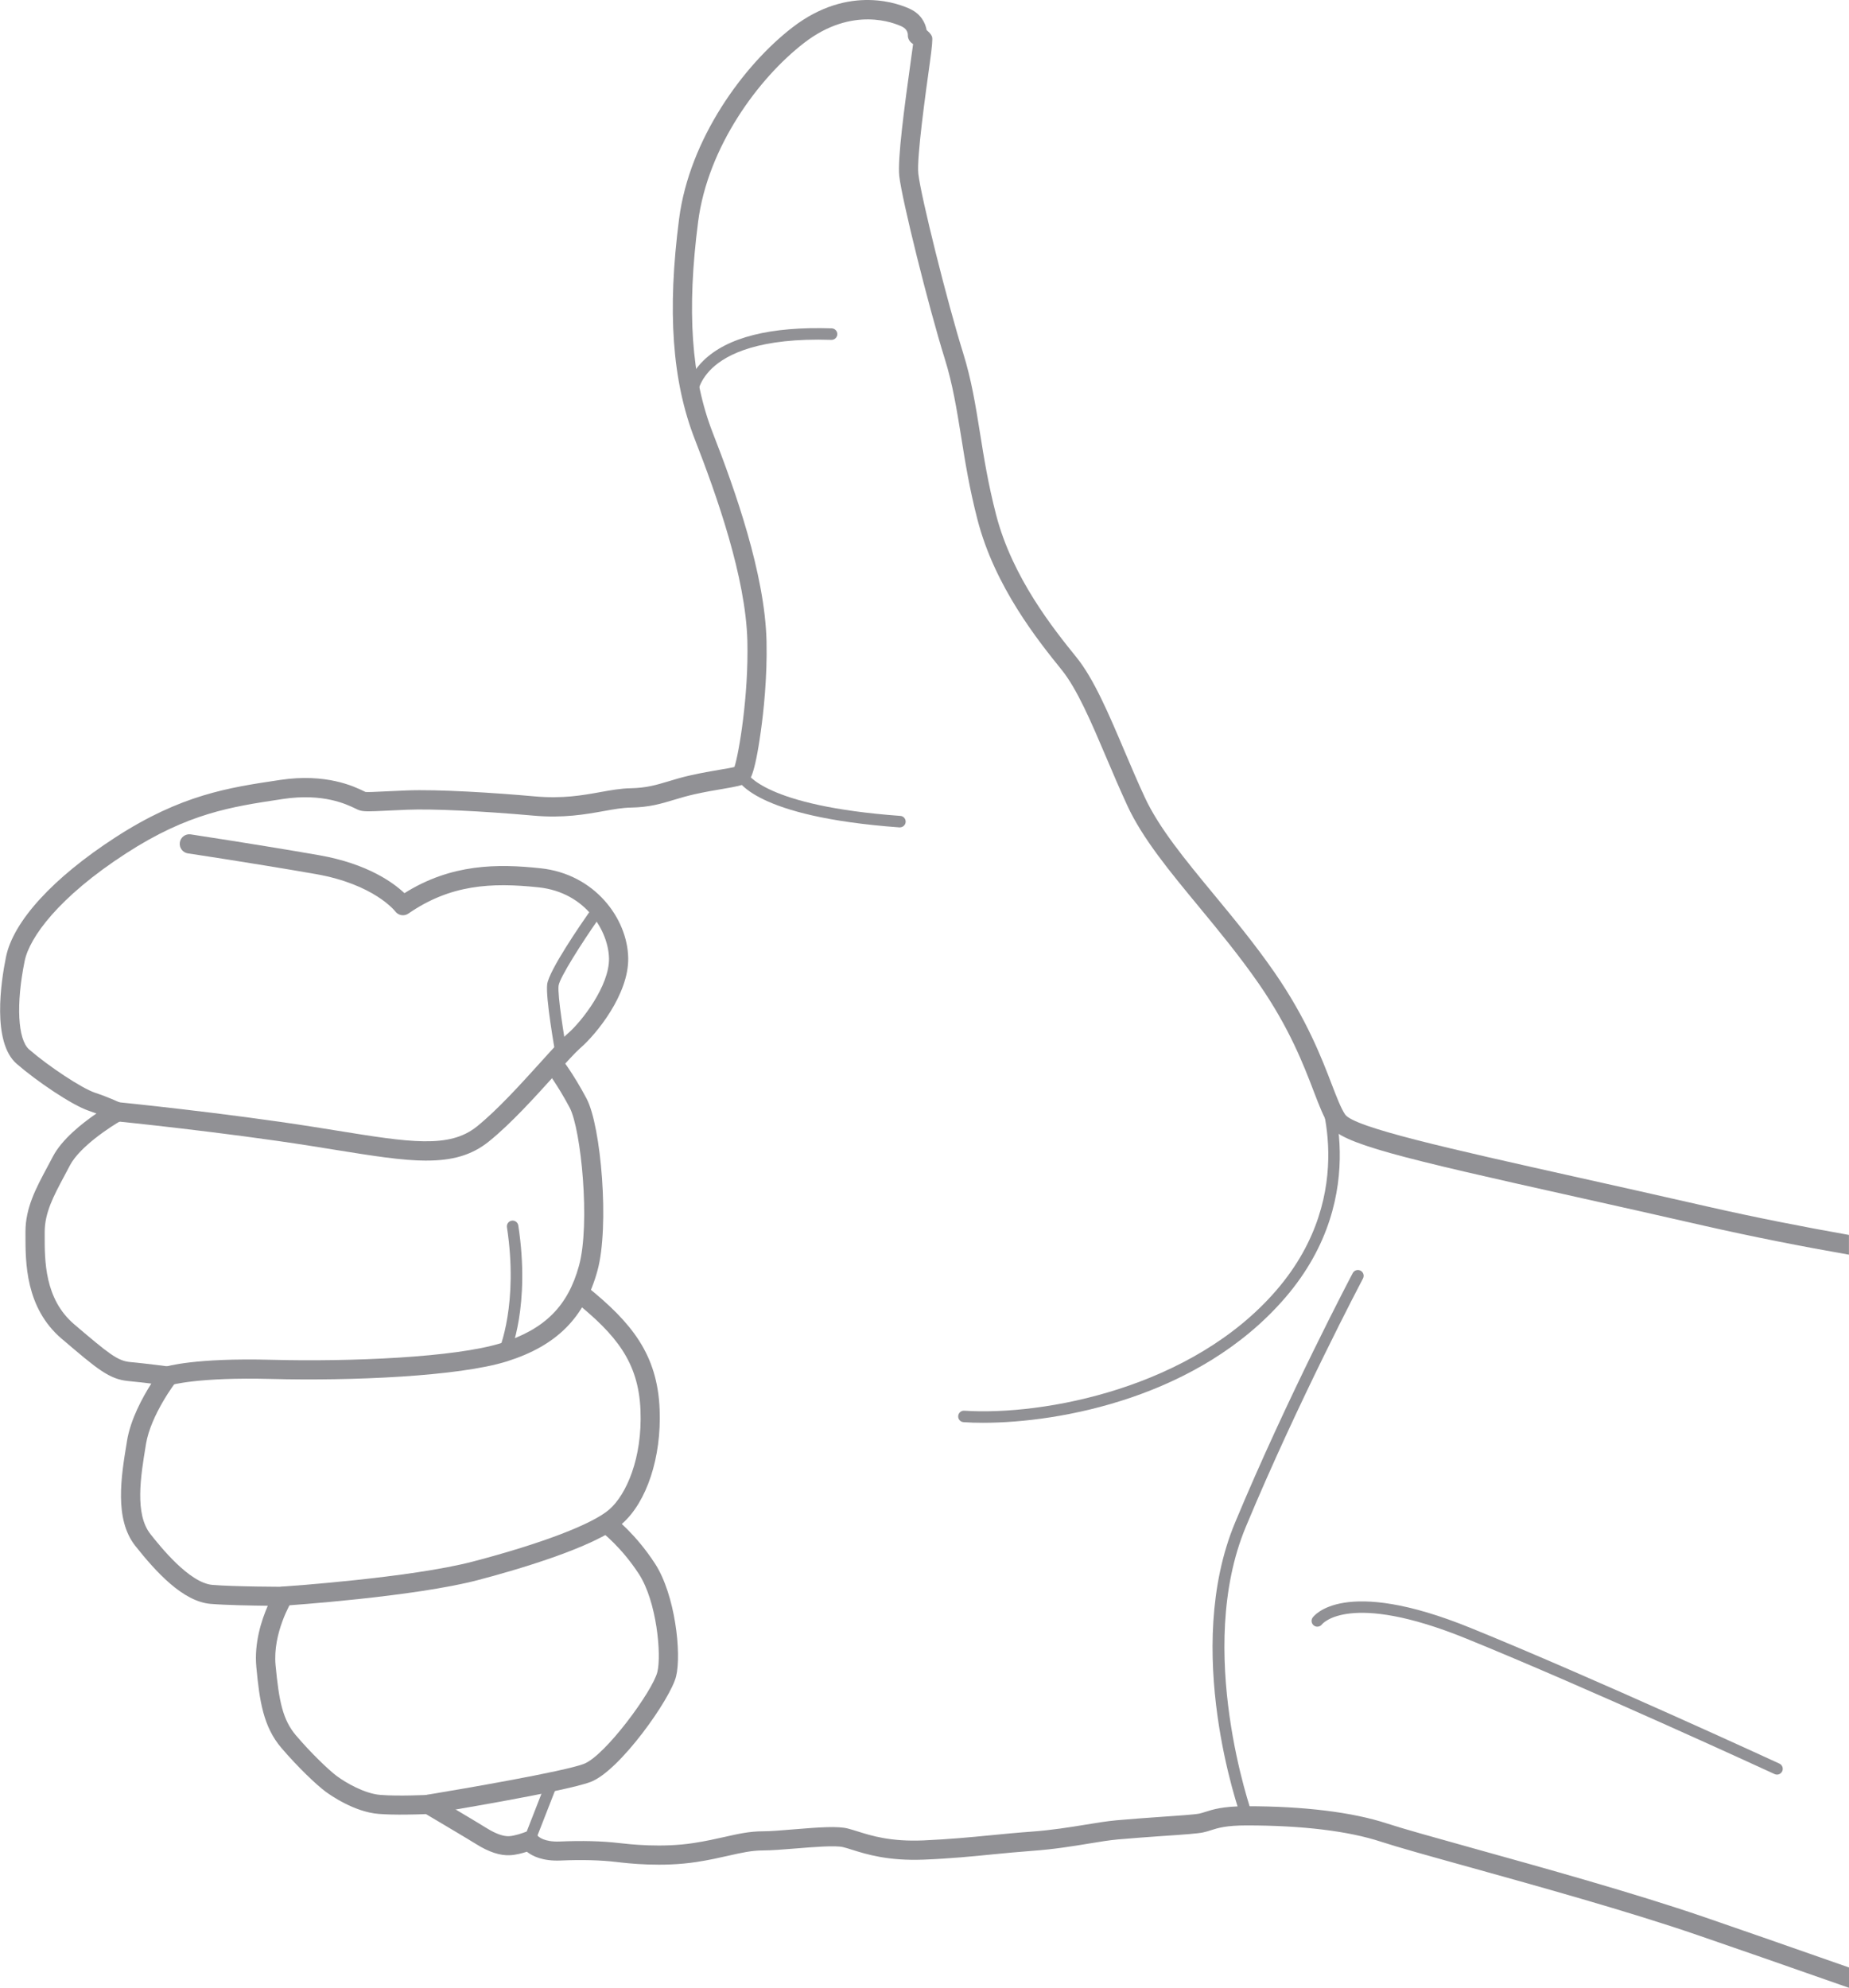 <?xml version="1.0" encoding="UTF-8"?><svg id="Layer_1" xmlns="http://www.w3.org/2000/svg" viewBox="0 0 387.13 416.17"><path d="m387.13,258.57c-9.53-1.69-19.51-3.64-29.56-5.93-9.85-2.25-18.82-4.25-26.75-6.02-27.5-6.14-47.37-10.57-49.2-13.29-.86-1.28-1.7-3.47-2.77-6.24-2.1-5.49-5.28-13.77-11.98-23.45-4.13-5.97-8.54-11.3-12.8-16.46-5.87-7.11-11.41-13.82-14.38-20.23-1.55-3.33-2.97-6.7-4.36-9.96-3.24-7.63-6.31-14.83-9.89-19.29-4.71-5.83-13.48-16.68-16.9-29.98-1.64-6.36-2.52-11.81-3.36-17.08-.92-5.76-1.79-11.19-3.56-16.83-3.25-10.39-8.84-32.78-9.35-37.46-.36-3.32,1.52-16.8,2.42-23.28q.67-4.79.46-5.35c-.09-.25-.25-.68-1.14-1.42-.25-1.44-1.14-3.3-3.36-4.37-2.03-.99-12.75-5.41-24.71,3.79-10.27,7.91-21.6,23.39-23.76,40.13-2.5,19.29-1.45,33.95,3.3,46.14,4.56,11.71,10.66,28.84,11,42.25.28,11.3-1.77,23.55-2.71,26.35-.67.17-1.95.39-3.11.58-1.67.29-3.76.64-6.07,1.16-1.83.41-3.33.86-4.66,1.27-2.55.76-4.56,1.37-7.87,1.44-2.14.04-4.23.42-6.44.82-3.67.66-7.82,1.4-13.58.89-8.34-.75-20.4-1.52-26.94-1.25-1.81.07-3.3.14-4.5.2-2.01.1-3.62.18-4.07.12-.1-.04-.22-.1-.36-.17-1.94-.94-7.84-3.81-17.53-2.35l-.38.06c-10.45,1.56-20.32,3.05-34.03,11.92-13.09,8.47-21.46,17.61-22.98,25.09-1.06,5.22-2.96,17.85,2.24,22.37,4.23,3.67,11.58,8.65,15.1,9.83.57.19,1.11.38,1.6.57-3.01,2.06-7.24,5.41-9.11,9-.4.76-.79,1.51-1.19,2.24-2.34,4.37-4.56,8.5-4.56,13.52v.65c0,5.71-.04,15.26,7.6,21.77l.08.06c7.37,6.29,9.85,8.4,13.86,8.78,1.5.14,3.3.35,4.81.53-1.81,2.85-4.35,7.46-5.09,12.01l-.05.33c-1.18,7.15-2.65,16.05,1.81,21.67,4.29,5.4,9.95,11.66,15.8,12.12,3.27.26,8.53.35,11.92.39-1.3,2.97-2.88,7.76-2.4,12.83.67,7.11,1.45,12.49,5.25,16.94,3.47,4.06,7.35,7.74,9.24,9.14.96.71,6,4.27,11.13,4.67,3.37.27,8.2.11,9.9.04,1.97,1.17,8.96,5.31,10.52,6.29,2.63,1.65,5,2.43,7.06,2.32,1.26-.06,2.59-.42,3.54-.73,1.19.94,3.34,1.99,7.03,1.84,4.54-.19,8.38-.09,11.77.31,2.34.28,9.48,1.11,16.71,0,2.71-.41,4.87-.91,6.78-1.34,2.67-.6,4.77-1.08,7.16-1.08,1.72,0,4.12-.2,6.67-.4,3.79-.31,8.51-.7,10.11-.29.55.13,1.14.32,1.81.53,3.02.95,7.58,2.39,15.16,2.08,5.57-.23,10.07-.67,14.43-1.11,2.63-.25,5.35-.52,8.24-.73,4.57-.33,8.37-.96,11.73-1.51,2.32-.39,4.32-.71,6.19-.88,3-.27,6.33-.5,9.25-.71,4.65-.31,7.33-.51,8.53-.75.62-.13,1.18-.3,1.71-.48,1.38-.44,3.09-.99,7.44-.99,11.58,0,21.29,1.17,28.07,3.4,3.58,1.17,10.22,3.02,18.61,5.35,14.04,3.91,33.27,9.25,47.67,14.2,6.96,2.38,18.77,6.5,31.77,11.06v-4.26c-12.47-4.38-23.75-8.3-30.47-10.61-14.51-4.97-33.81-10.34-47.9-14.26-8.35-2.33-14.94-4.16-18.43-5.3-7.19-2.35-17.32-3.6-29.33-3.6-4.98,0-7.12.69-8.67,1.19-.49.15-.87.28-1.27.36-1.01.2-4.4.43-8.01.68-2.95.21-6.3.44-9.34.72-2,.18-4.18.54-6.48.92-3.27.53-6.98,1.14-11.37,1.46-2.93.21-5.68.48-8.34.74-4.3.42-8.75.85-14.2,1.09-6.88.29-10.87-.97-13.79-1.89-.71-.22-1.37-.43-2-.59-2.1-.55-5.89-.29-11.45.17-2.46.21-4.79.4-6.33.4-2.84,0-5.26.55-8.05,1.18-1.84.41-3.94.89-6.51,1.28-6.68,1.03-13.41.25-15.62,0-3.59-.42-7.65-.52-12.4-.32-3.26.13-4.4-.98-4.6-1.19-.44-.98-1.5-1.25-2.51-.83-.55.22-2.26.84-3.52.91-1.19.05-2.82-.53-4.7-1.71-1.86-1.17-10.75-6.43-11.12-6.66-.34-.2-.74-.31-1.12-.28-.06,0-6.2.31-10,0-3.34-.27-7.27-2.59-9.06-3.91-1.73-1.28-5.41-4.82-8.57-8.52-2.79-3.27-3.58-7.18-4.29-14.7-.65-6.77,3.32-13.32,3.36-13.39.39-.62.4-1.39.04-2.03-.35-.64-1.02-1.03-1.75-1.03-.1,0-10,0-14.87-.39-4.85-.4-10.96-8.09-12.97-10.62-3.35-4.22-2.05-12.15-1-18.52l.05-.34c1.02-6.15,6.21-12.94,6.26-13,.44-.58.54-1.33.27-1.99-.28-.66-.88-1.13-1.59-1.23-.2-.03-4.85-.65-8.25-.96-2.64-.25-4.44-1.71-11.63-7.83l-.08-.07c-6.22-5.3-6.2-13.36-6.18-18.7v-.66c0-4.02,1.89-7.55,4.07-11.63.4-.75.81-1.5,1.21-2.28,2.03-3.9,8.53-8.15,10.86-9.45.65-.37,1.04-1.06,1.02-1.81-.02-.75-.45-1.42-1.11-1.75-.1-.04-2.29-1.13-5.57-2.23-2.67-.89-9.6-5.45-13.74-9.04-2.39-2.08-2.77-9.53-.93-18.54,1-4.89,7.09-13.37,21.22-22.51,12.99-8.41,22.01-9.76,32.45-11.33l.39-.06c8.45-1.27,13.33,1.11,15.17,1.99.42.21.7.34,1.01.42.92.25,2.13.2,5.37.04,1.19-.05,2.67-.13,4.46-.2,5.24-.22,15.61.27,26.43,1.23,6.3.57,10.93-.27,14.64-.93,2.14-.39,3.99-.72,5.81-.75,3.85-.07,6.33-.82,8.95-1.61,1.32-.4,2.7-.81,4.38-1.19,2.21-.49,4.24-.84,5.87-1.11,2.84-.49,4.12-.72,4.99-1.29.61-.4,1.64-1.09,2.99-10.81.53-3.76,1.37-11.2,1.19-18.89-.35-14.04-6.59-31.61-11.27-43.6-4.49-11.54-5.46-25.58-3.05-44.17,2.01-15.61,12.61-30.06,22.23-37.47,10.09-7.76,18.85-4.16,20.5-3.36,1.13.55,1.18,1.54,1.18,1.68-.04.69.28,1.37.84,1.77.08.05.17.13.26.19-.11.79-.28,2.04-.46,3.34-1.38,9.89-2.82,20.75-2.44,24.26.54,4.94,6.15,27.45,9.51,38.23,1.68,5.35,2.52,10.66,3.43,16.25.85,5.36,1.74,10.91,3.43,17.46,3.64,14.13,12.76,25.44,17.65,31.5,3.24,4.02,6.2,10.98,9.33,18.34,1.4,3.29,2.84,6.68,4.41,10.08,3.18,6.88,8.89,13.79,14.93,21.1,4.2,5.09,8.55,10.36,12.59,16.18,6.42,9.28,9.38,16.98,11.53,22.61,1.16,3.02,2.08,5.41,3.19,7.05,2.61,3.85,14.48,6.67,51.66,14.96,7.92,1.77,16.89,3.77,26.72,6.02,10.37,2.36,20.65,4.37,30.46,6.09v-4.08Z" fill="#919195"/><path d="m89.69,379.78c-.97,0-1.82-.7-1.99-1.69-.17-1.1.57-2.13,1.66-2.3,7.73-1.27,28.7-4.88,32.88-6.47,4.48-1.71,14.43-15.28,15.4-19.26.88-3.62-.14-14.75-3.86-20.48-3.66-5.63-7.65-8.68-7.68-8.71-.89-.66-1.07-1.93-.4-2.81.67-.89,1.93-1.07,2.81-.4.19.14,4.57,3.47,8.64,9.74,4.21,6.49,5.58,18.8,4.4,23.61-1.13,4.64-11.76,19.75-17.88,22.08-5.43,2.07-32.52,6.49-33.67,6.68-.11.02-.22.03-.32.03" fill="#919195"/><path d="m59.32,336.21c-1.05,0-1.93-.82-2-1.88-.07-1.11.76-2.07,1.87-2.14.27-.02,26.83-1.82,39.84-5.24,14.36-3.76,25.03-7.83,28.55-10.91,3.54-3.09,6.93-10.71,6.52-20.77-.41-10.14-5.16-15.84-13.77-22.79-.86-.69-1.01-1.96-.31-2.82.7-.86,1.96-1,2.83-.31,9.31,7.52,14.8,14.14,15.26,25.76.4,10.02-2.7,19.42-7.9,23.96-5.72,4.99-23.01,9.89-30.17,11.77-13.39,3.5-39.49,5.28-40.59,5.35-.04,0-.09,0-.13,0" fill="#919195"/><path d="m35.22,290.1c-.85,0-1.65-.55-1.92-1.4-.33-1.06.25-2.18,1.3-2.52.24-.08,6.11-1.9,22.27-1.47,16.43.43,38.5-.48,48.1-3.51,9.07-2.87,13.94-7.71,16.26-16.21,2.39-8.72.44-28.55-1.96-33.08-2.62-4.94-4.97-7.93-5-7.96-.68-.87-.54-2.14.33-2.82.87-.69,2.13-.55,2.82.32.11.13,2.59,3.28,5.39,8.57,3.05,5.74,4.82,26.79,2.28,36.03-2.7,9.85-8.53,15.7-18.92,18.98-10.05,3.17-32.66,4.13-49.42,3.69-15.29-.4-20.9,1.27-20.95,1.28-.2.06-.4.09-.59.09" fill="#919195"/><path d="m89.33,243.01c-5.15,0-11.41-1.02-19.46-2.31-1.49-.24-3.05-.49-4.67-.75-18.49-2.92-40.67-5.16-40.9-5.18-1.11-.12-1.9-1.1-1.8-2.2.11-1.11,1.1-1.9,2.2-1.8.22.02,22.52,2.26,41.12,5.2,1.63.26,3.19.51,4.68.75,15.2,2.45,23.57,3.81,29.35-.86,4.34-3.49,9.35-9.05,13.39-13.51,2.46-2.72,4.4-4.88,5.64-5.95,2.96-2.55,8.72-10.02,8.63-15.72-.09-5.53-4.72-13.82-14.74-14.89-10.04-1.07-18.52-.55-27.26,5.49-.9.62-2.12.41-2.77-.47-.04-.04-4.38-5.65-16.63-7.8-13.18-2.3-26.64-4.31-26.77-4.33-1.1-.17-1.85-1.19-1.69-2.29s1.19-1.85,2.28-1.69c.13.03,13.64,2.05,26.87,4.36,10.19,1.78,15.61,5.8,17.88,7.95,9.83-6.18,19.5-6.18,28.52-5.21,11.31,1.2,18.2,10.51,18.33,18.81.13,7.59-6.7,15.97-10.03,18.83-1.04.91-3.01,3.08-5.28,5.6-4.12,4.57-9.26,10.26-13.85,13.95-3.64,2.94-7.75,4.01-13.05,4.01" fill="#919195"/><path d="m261.01,381.36c-.49,0-.96-.31-1.13-.8-.51-1.42-12.37-35.14-1.29-61.76,10.92-26.25,24.5-51.99,24.64-52.25.31-.58,1.04-.81,1.64-.5.58.31.82,1.04.5,1.64-.13.25-13.67,25.9-24.55,52.05-10.71,25.75,1.21,59.68,1.33,60.03.22.62-.1,1.31-.73,1.54-.13.05-.27.07-.4.07" fill="#919195"/><path d="m205.83,297.9c-1.48,0-2.85-.04-4.09-.13-.66-.04-1.17-.62-1.12-1.28.04-.66.62-1.17,1.28-1.12,16.59,1.09,47.7-4.73,65.36-25.24,17.7-20.55,8.44-42.33,8.34-42.54-.26-.61,0-1.32.62-1.59.61-.27,1.32,0,1.59.61.1.23,10,23.36-8.72,45.1-18.01,20.91-47.19,26.19-63.26,26.19" fill="#919195"/><path d="m117.52,221.85c-.58,0-1.08-.41-1.19-1-.22-1.2-2.1-11.88-1.77-14.73.33-2.91,7.37-13.07,8.78-15.08.38-.55,1.13-.67,1.67-.3.55.39.68,1.13.3,1.68-3.35,4.78-8.16,12.28-8.36,13.97-.24,2.11,1.19,10.84,1.75,14.02.12.66-.31,1.28-.97,1.4-.07,0-.14.02-.22.02" fill="#919195"/><path d="m188.42,173.24h-.09c-30.44-2.22-33.96-9.8-34.27-10.66-.22-.63.11-1.31.74-1.54.61-.22,1.28.09,1.52.69.11.21,3.71,7.03,32.19,9.1.66.04,1.16.63,1.11,1.29-.05.63-.58,1.11-1.2,1.11" fill="#919195"/><path d="m144.8,84.12h0c-.66,0-1.2-.53-1.2-1.19,0-.16,0-3.85,3.68-7.43,5.02-4.9,14.06-7.17,26.86-6.75.66.02,1.19.58,1.17,1.24-.02.66-.58,1.19-1.25,1.17-15-.49-21.89,2.98-25.01,5.98-2.98,2.86-3.05,5.65-3.05,5.78,0,.66-.54,1.19-1.2,1.19" fill="#919195"/><path d="m110.84,386.55c-.14,0-.3-.03-.44-.08-.62-.24-.93-.94-.68-1.56l4.49-11.5c.24-.62.94-.93,1.56-.68.62.24.93.94.68,1.56l-4.49,11.5c-.19.47-.64.76-1.12.76" fill="#919195"/><path d="m105.58,284.32c-.16,0-.33-.04-.49-.11-.6-.27-.88-.98-.61-1.59.04-.09,4.11-9.58,1.66-25.67-.1-.66.35-1.27,1.01-1.37.66-.1,1.28.36,1.37,1.02,2.57,16.85-1.65,26.6-1.83,27.01-.21.45-.65.72-1.11.72" fill="#919195"/><path d="m372.05,371.56c-.17,0-.34-.04-.5-.11-.39-.18-38.86-17.92-64.61-28.39-24.52-9.96-30.1-3.03-30.15-2.96-.4.52-1.14.65-1.67.27-.54-.39-.67-1.11-.31-1.65.25-.36,6.37-8.73,33.04,2.11,25.8,10.49,64.32,28.25,64.71,28.43.61.28.87,1,.59,1.6-.21.44-.64.7-1.1.7" fill="#919195"/></svg>